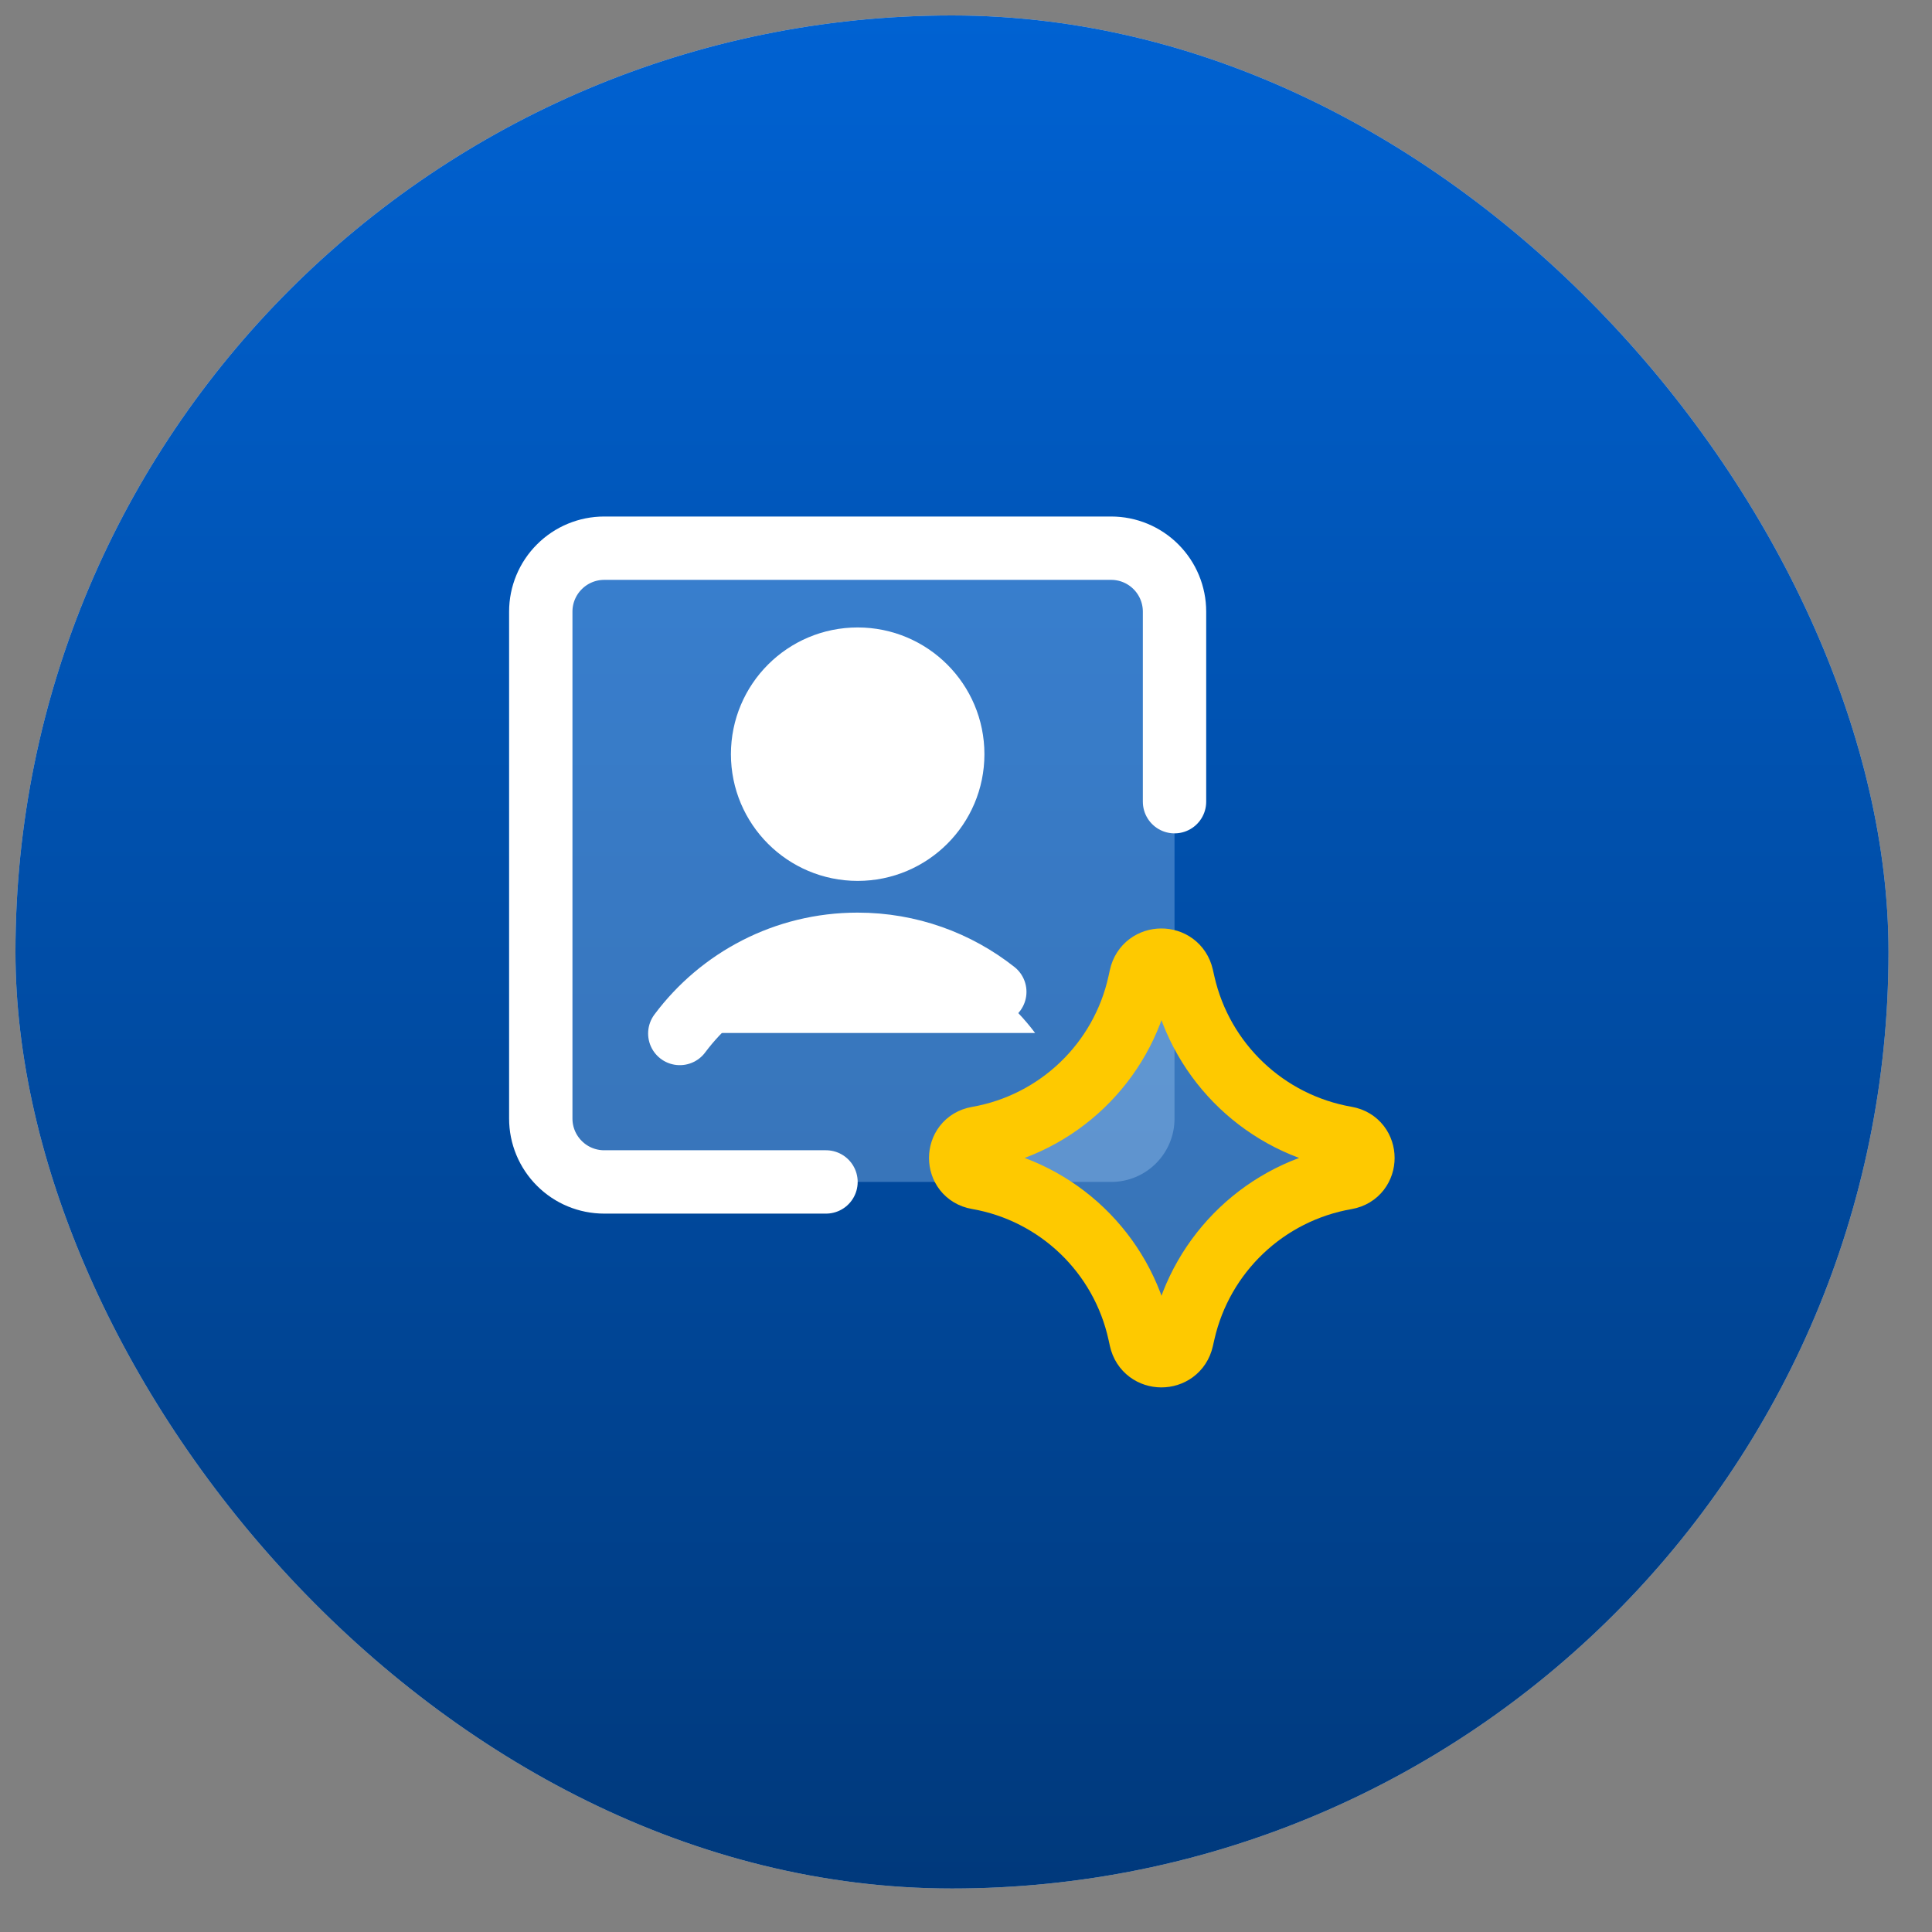 <svg width="43" height="43" viewBox="0 0 43 43" fill="none" xmlns="http://www.w3.org/2000/svg">
<rect x="0" y="0" width="43" height="43" fill="#808080" stroke="none"/>
<rect x="0.344" y="0.344" width="41.688" height="41.688" rx="20.844" fill="#D9D9D9"/>
<rect x="0.344" y="0.344" width="41.688" height="41.688" rx="20.844" fill="url(#paint0_linear_579_207)"/>
<g clip-path="url(#clip0_579_207)">
<path d="M26.141 24.896C26.141 25.675 25.51 26.306 24.731 26.306H13.447C13.073 26.306 12.714 26.158 12.45 25.893C12.185 25.629 12.036 25.27 12.036 24.896V13.612C12.036 13.238 12.185 12.879 12.45 12.615C12.714 12.35 13.073 12.201 13.447 12.201H24.731C25.105 12.201 25.464 12.35 25.728 12.615C25.992 12.879 26.141 13.238 26.141 13.612V24.896Z" fill="#BDDCFF" fill-opacity="0.3"/>
<path d="M19.089 18.901C20.257 18.901 21.205 17.954 21.205 16.786C21.205 15.617 20.257 14.67 19.089 14.67C17.92 14.67 16.973 15.617 16.973 16.786C16.973 17.954 17.92 18.901 19.089 18.901Z" fill="white"/>
<path d="M16.88 21.537C17.566 21.194 18.322 21.016 19.089 21.017C19.855 21.016 20.611 21.194 21.297 21.537C21.983 21.879 22.579 22.378 23.038 22.991H15.139C15.598 22.378 16.194 21.879 16.88 21.537Z" fill="white"/>
<path d="M15.13 23.002C16.03 21.797 17.468 21.017 19.087 21.017C20.24 21.017 21.301 21.412 22.141 22.075" stroke="white" stroke-width="1.41" stroke-linecap="round" stroke-linejoin="round"/>
<path d="M18.384 26.306H13.447C13.073 26.306 12.714 26.158 12.45 25.893C12.185 25.629 12.036 25.27 12.036 24.896V13.612C12.036 13.238 12.185 12.879 12.45 12.615C12.714 12.35 13.073 12.201 13.447 12.201H24.731C25.105 12.201 25.464 12.35 25.728 12.615C25.992 12.879 26.141 13.238 26.141 13.612V17.843" stroke="white" stroke-width="1.41" stroke-linecap="round" stroke-linejoin="round"/>
<path d="M19.089 18.901C20.257 18.901 21.205 17.954 21.205 16.786C21.205 15.617 20.257 14.67 19.089 14.67C17.92 14.67 16.973 15.617 16.973 16.786C16.973 17.954 17.92 18.901 19.089 18.901Z" stroke="white" stroke-width="1.41" stroke-linecap="round" stroke-linejoin="round"/>
<path d="M21.753 26.213C21.258 26.127 21.258 25.417 21.753 25.331C23.546 25.018 24.972 23.653 25.361 21.875L25.391 21.738C25.498 21.249 26.195 21.246 26.306 21.734L26.342 21.893C26.746 23.663 28.173 25.017 29.961 25.328C30.459 25.415 30.459 26.129 29.961 26.216C28.173 26.527 26.746 27.881 26.342 29.651L26.306 29.809C26.195 30.298 25.498 30.295 25.391 29.805L25.361 29.669C24.972 27.891 23.546 26.525 21.753 26.213Z" fill="#BDDCFF" fill-opacity="0.3"/>
<path d="M21.753 26.213C21.258 26.127 21.258 25.417 21.753 25.331C23.546 25.018 24.972 23.653 25.361 21.875L25.391 21.738C25.498 21.249 26.195 21.246 26.306 21.734L26.342 21.893C26.746 23.663 28.173 25.017 29.961 25.328C30.459 25.415 30.459 26.129 29.961 26.216C28.173 26.527 26.746 27.881 26.342 29.651L26.306 29.809C26.195 30.298 25.498 30.295 25.391 29.805L25.361 29.669C24.972 27.891 23.546 26.525 21.753 26.213Z" stroke="#FEC900" stroke-width="1.41" stroke-linecap="round" stroke-linejoin="round"/>
</g>
<defs>
<linearGradient id="paint0_linear_579_207" x1="21.188" y1="-4.833" x2="21.188" y2="48.036" gradientUnits="userSpaceOnUse">
<stop stop-color="#0067DD"/>
<stop offset="1" stop-color="#00336F"/>
</linearGradient>
<clipPath id="clip0_579_207">
<rect width="19.747" height="19.747" fill="white" transform="translate(11.314 11.314)"/>
</clipPath>
</defs>
</svg>
